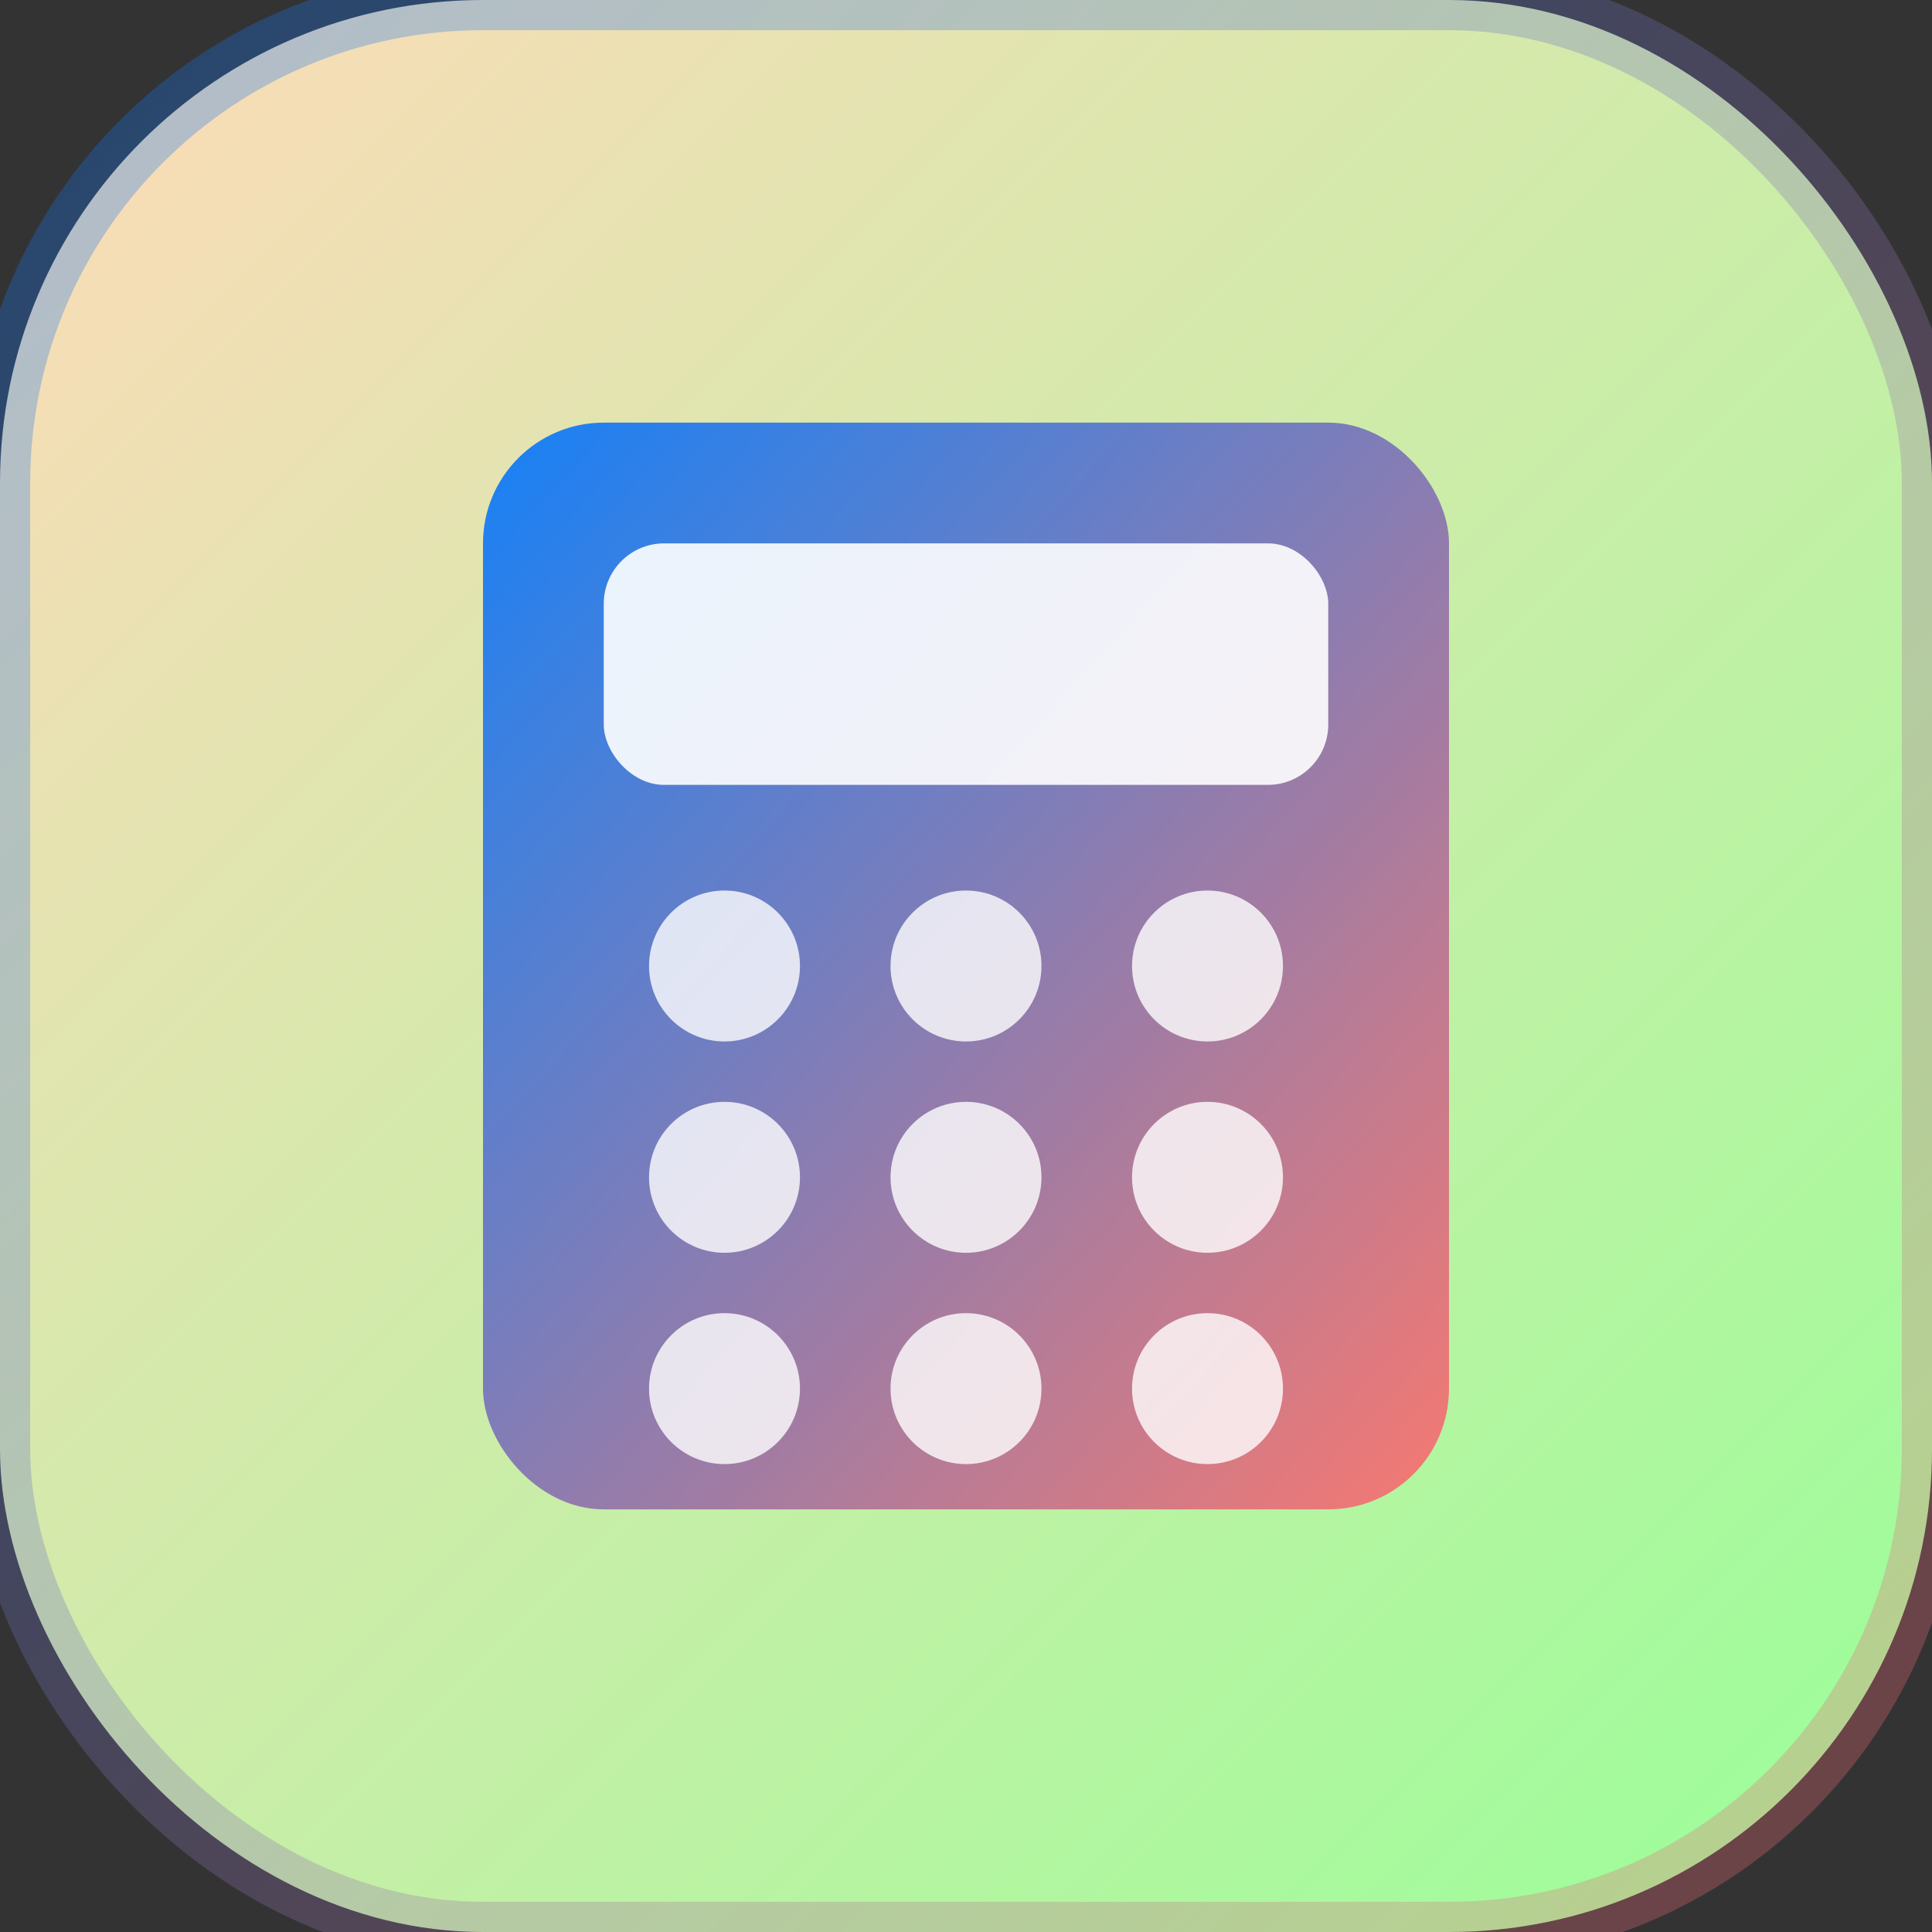 <svg xmlns="http://www.w3.org/2000/svg" viewBox="0 0 64 64" width="64" height="64">
  <rect x="0" y="0" width="64" height="64" fill="#333333" stroke="none"/>
  <!-- Фавикон для baristomexal - минималистичная иконка без текста -->
  <defs>
    <!-- Градиент от персикового к мятному -->
    <linearGradient id="bgGradient" x1="0%" y1="0%" x2="100%" y2="100%">
      <stop offset="0%" style="stop-color:#FFDAB9;stop-opacity:1" />
      <stop offset="100%" style="stop-color:#98FF98;stop-opacity:1" />
    </linearGradient>
    
    <!-- Градиент для иконки -->
    <linearGradient id="iconGradient" x1="0%" y1="0%" x2="100%" y2="100%">
      <stop offset="0%" style="stop-color:#0077FF;stop-opacity:1" />
      <stop offset="100%" style="stop-color:#FF6B6B;stop-opacity:1" />
    </linearGradient>
  </defs>
  
  <!-- Фон с градиентом -->
  <rect width="64" height="64" rx="16" ry="16" fill="url(#bgGradient)"/>
  
  <!-- Стилизованная иконка калькулятора/счетоводства -->
  <g transform="translate(12, 12)">
    <!-- Основа калькулятора -->
    <rect x="4" y="2" width="32" height="36" rx="4" ry="4" fill="url(#iconGradient)" opacity="0.9"/>
    
    <!-- Дисплей -->
    <rect x="8" y="6" width="24" height="8" rx="2" ry="2" fill="#ffffff" opacity="0.9"/>
    
    <!-- Кнопки (символизують účetnictví) -->
    <circle cx="12" cy="20" r="2.5" fill="#ffffff" opacity="0.8"/>
    <circle cx="20" cy="20" r="2.5" fill="#ffffff" opacity="0.8"/>
    <circle cx="28" cy="20" r="2.5" fill="#ffffff" opacity="0.8"/>
    
    <circle cx="12" cy="27" r="2.5" fill="#ffffff" opacity="0.8"/>
    <circle cx="20" cy="27" r="2.5" fill="#ffffff" opacity="0.8"/>
    <circle cx="28" cy="27" r="2.5" fill="#ffffff" opacity="0.8"/>
    
    <circle cx="12" cy="34" r="2.5" fill="#ffffff" opacity="0.8"/>
    <circle cx="20" cy="34" r="2.5" fill="#ffffff" opacity="0.8"/>
    <circle cx="28" cy="34" r="2.5" fill="#ffffff" opacity="0.8"/>
  </g>
  
  <!-- Тонкий accent border -->
  <rect width="64" height="64" rx="16" ry="16" fill="none" stroke="url(#iconGradient)" stroke-width="2" opacity="0.3"/>
</svg>